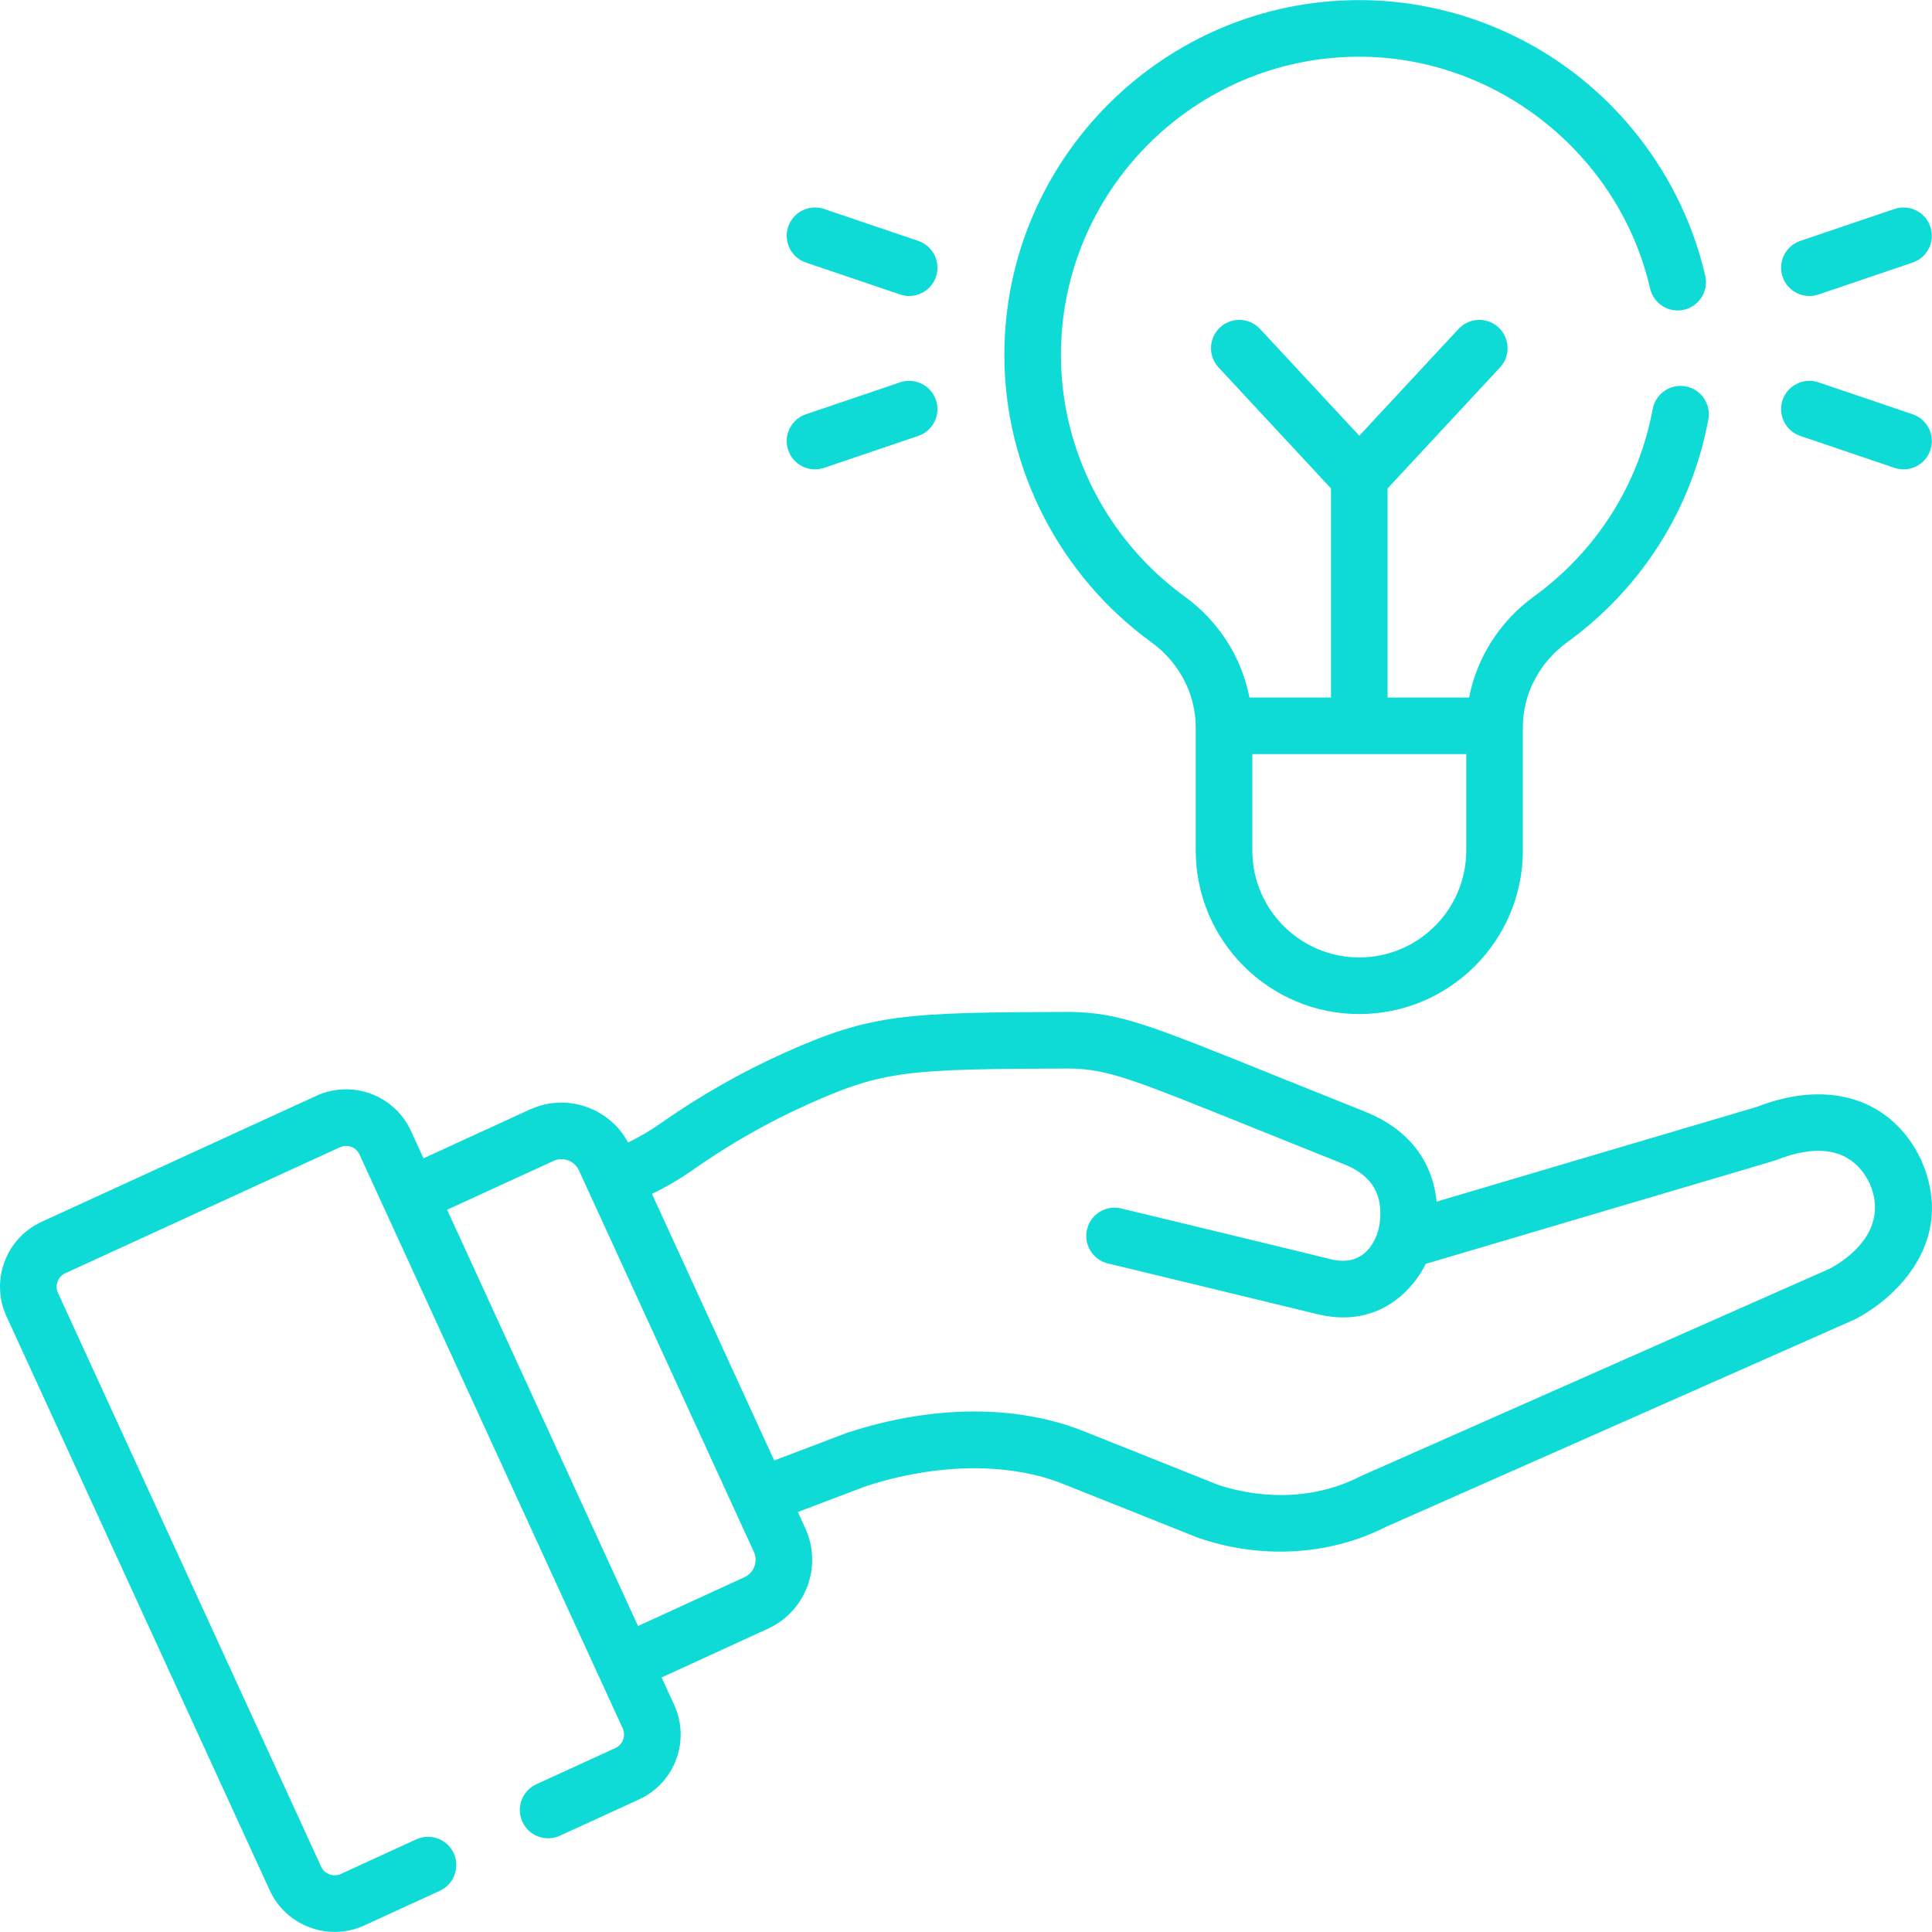 <svg width="80" height="80" viewBox="0 0 80 80" fill="none" xmlns="http://www.w3.org/2000/svg">
<g clip-path="url(#clip0_1847_26974)">
<path d="M79.542 48.011C78.341 45.502 75.74 44.668 72.754 45.831L59.488 49.756C59.353 48.395 58.615 46.867 56.524 46.032C55.101 45.464 53.885 44.974 52.838 44.552C47.485 42.394 46.351 41.938 44.336 41.902C44.319 41.901 44.303 41.9 44.285 41.901C37.486 41.923 36.093 41.978 32.522 43.577C30.724 44.381 28.988 45.369 27.361 46.512C26.93 46.815 26.478 47.081 26.009 47.309C25.233 45.864 23.454 45.249 21.942 45.942L17.537 47.963L17.018 46.831C16.337 45.346 14.584 44.695 13.098 45.376L1.725 50.592C0.24 51.274 -0.411 53.026 0.27 54.512L11.168 78.273C11.848 79.755 13.607 80.406 15.088 79.727L18.212 78.294C18.8 78.025 19.058 77.329 18.789 76.741C18.519 76.153 17.824 75.894 17.235 76.164L14.111 77.597C13.803 77.738 13.439 77.603 13.298 77.296L2.401 53.535C2.26 53.228 2.395 52.863 2.702 52.723L14.075 47.506C14.383 47.365 14.746 47.5 14.887 47.808C15.259 48.619 25.392 70.711 25.785 71.569C25.926 71.876 25.791 72.24 25.484 72.381L22.207 73.883C21.619 74.153 21.361 74.849 21.631 75.437C21.901 76.025 22.596 76.283 23.184 76.013L26.461 74.511C27.946 73.829 28.596 72.077 27.915 70.591L27.396 69.46L31.802 67.439C33.374 66.718 34.066 64.852 33.345 63.28L33.038 62.609L35.86 61.538C38.804 60.584 41.778 60.551 44.024 61.447L49.572 63.662C49.59 63.669 49.607 63.675 49.625 63.681C52.084 64.529 54.937 64.47 57.401 63.219C57.447 63.199 76.76 54.657 76.805 54.633C78.517 53.755 81.024 51.38 79.557 48.045C79.552 48.033 79.547 48.022 79.542 48.011ZM30.825 65.309L26.419 67.33C25.346 64.99 19.584 52.426 18.514 50.093L22.919 48.072C23.315 47.89 23.787 48.062 23.971 48.462L31.215 64.257C31.398 64.655 31.224 65.126 30.825 65.309ZM75.763 52.534C74.554 53.069 56.712 60.961 56.438 61.083C56.433 61.085 56.426 61.088 56.421 61.09C56.402 61.099 56.382 61.108 56.363 61.118C53.851 62.406 51.385 61.805 50.414 61.475L44.893 59.27C42.099 58.156 38.624 58.173 35.108 59.319C35.09 59.325 35.073 59.331 35.055 59.337L32.059 60.475C30.101 56.206 28.942 53.68 26.996 49.436C27.591 49.149 28.164 48.813 28.709 48.43C30.213 47.373 31.818 46.459 33.48 45.716C36.586 44.325 37.567 44.267 44.267 44.245H44.271C45.869 44.27 46.799 44.645 51.962 46.726C53.011 47.149 54.229 47.639 55.655 48.209C56.513 48.551 56.993 49.076 57.122 49.812C57.23 50.435 57.058 50.991 57.058 50.991C57.057 50.995 57.056 50.998 57.055 51.001C57.053 51.009 57.049 51.017 57.047 51.025C56.905 51.468 56.435 52.465 55.116 52.143C52.564 51.517 46.487 50.054 46.425 50.039C45.796 49.888 45.163 50.275 45.012 50.904C44.86 51.533 45.248 52.166 45.877 52.318C45.938 52.333 52.011 53.795 54.558 54.419C54.932 54.51 55.284 54.552 55.616 54.552C57.337 54.552 58.492 53.432 59.039 52.333C74.01 47.903 73.461 48.07 73.601 48.017C74.882 47.516 76.583 47.283 77.42 49.006C78.305 51.052 76.259 52.274 75.763 52.534Z" fill="#0EDBD6"/>
<path d="M75.299 12.194L79.198 10.872C79.811 10.665 80.139 9.999 79.931 9.386C79.723 8.773 79.058 8.446 78.445 8.653L74.547 9.975C73.934 10.183 73.606 10.848 73.813 11.461C74.021 12.074 74.686 12.402 75.299 12.194Z" fill="#0EDBD6"/>
<path d="M74.547 18.051L78.445 19.373C79.06 19.581 79.724 19.252 79.931 18.64C80.139 18.027 79.811 17.362 79.198 17.154L75.3 15.832C74.686 15.624 74.021 15.952 73.813 16.565C73.606 17.178 73.934 17.843 74.547 18.051Z" fill="#0EDBD6"/>
<path d="M38.022 9.975L34.124 8.653C33.512 8.446 32.846 8.773 32.638 9.386C32.43 9.999 32.758 10.665 33.371 10.872L37.27 12.194C37.883 12.402 38.548 12.074 38.756 11.461C38.964 10.848 38.635 10.183 38.022 9.975Z" fill="#0EDBD6"/>
<path d="M37.27 15.832L33.371 17.154C32.758 17.362 32.43 18.027 32.638 18.64C32.845 19.252 33.509 19.581 34.124 19.373L38.023 18.051C38.635 17.843 38.964 17.178 38.756 16.565C38.548 15.952 37.883 15.624 37.27 15.832Z" fill="#0EDBD6"/>
<path d="M64.884 26.603C67.972 24.363 70.051 21.082 70.739 17.365C70.856 16.728 70.436 16.117 69.8 15.999C69.163 15.882 68.552 16.302 68.434 16.939C67.857 20.062 66.107 22.82 63.508 24.706C62.101 25.727 61.151 27.233 60.833 28.883H57.457V20.224L62.112 15.215C62.553 14.741 62.526 14 62.052 13.559C61.578 13.118 60.836 13.146 60.396 13.62L56.285 18.043L52.175 13.62C51.734 13.146 50.993 13.119 50.519 13.559C50.045 14 50.017 14.741 50.458 15.215L55.113 20.224V28.883H51.737C51.419 27.233 50.469 25.727 49.062 24.706C45.85 22.375 43.931 18.635 43.931 14.701C43.931 7.89 49.473 2.348 56.285 2.348C61.982 2.348 67.046 6.385 68.327 11.947C68.472 12.577 69.1 12.972 69.731 12.826C70.362 12.68 70.756 12.052 70.611 11.421C69.878 8.237 68.061 5.341 65.496 3.269C62.891 1.163 59.62 0.004 56.285 0.004C48.181 0.004 41.588 6.597 41.588 14.701C41.588 19.384 43.868 23.832 47.686 26.603C48.816 27.423 49.495 28.712 49.511 30.059C49.511 30.061 49.511 30.063 49.511 30.065C49.511 30.084 49.511 30.103 49.512 30.124V35.217C49.512 38.951 52.551 41.99 56.285 41.99C60.02 41.99 63.058 38.952 63.058 35.217V30.12L63.06 30.075C63.06 30.072 63.059 30.069 63.059 30.066C63.072 28.716 63.752 27.424 64.884 26.603ZM60.714 35.217C60.714 37.659 58.727 39.646 56.285 39.646C53.843 39.646 51.856 37.659 51.856 35.217V31.226H60.714V35.217H60.714Z" fill="#0EDBD6"/>
</g>
<defs>
<clipPath id="clip0_1847_26974">
<rect width="80" height="80" fill="white"/>
</clipPath>
</defs>
</svg>
